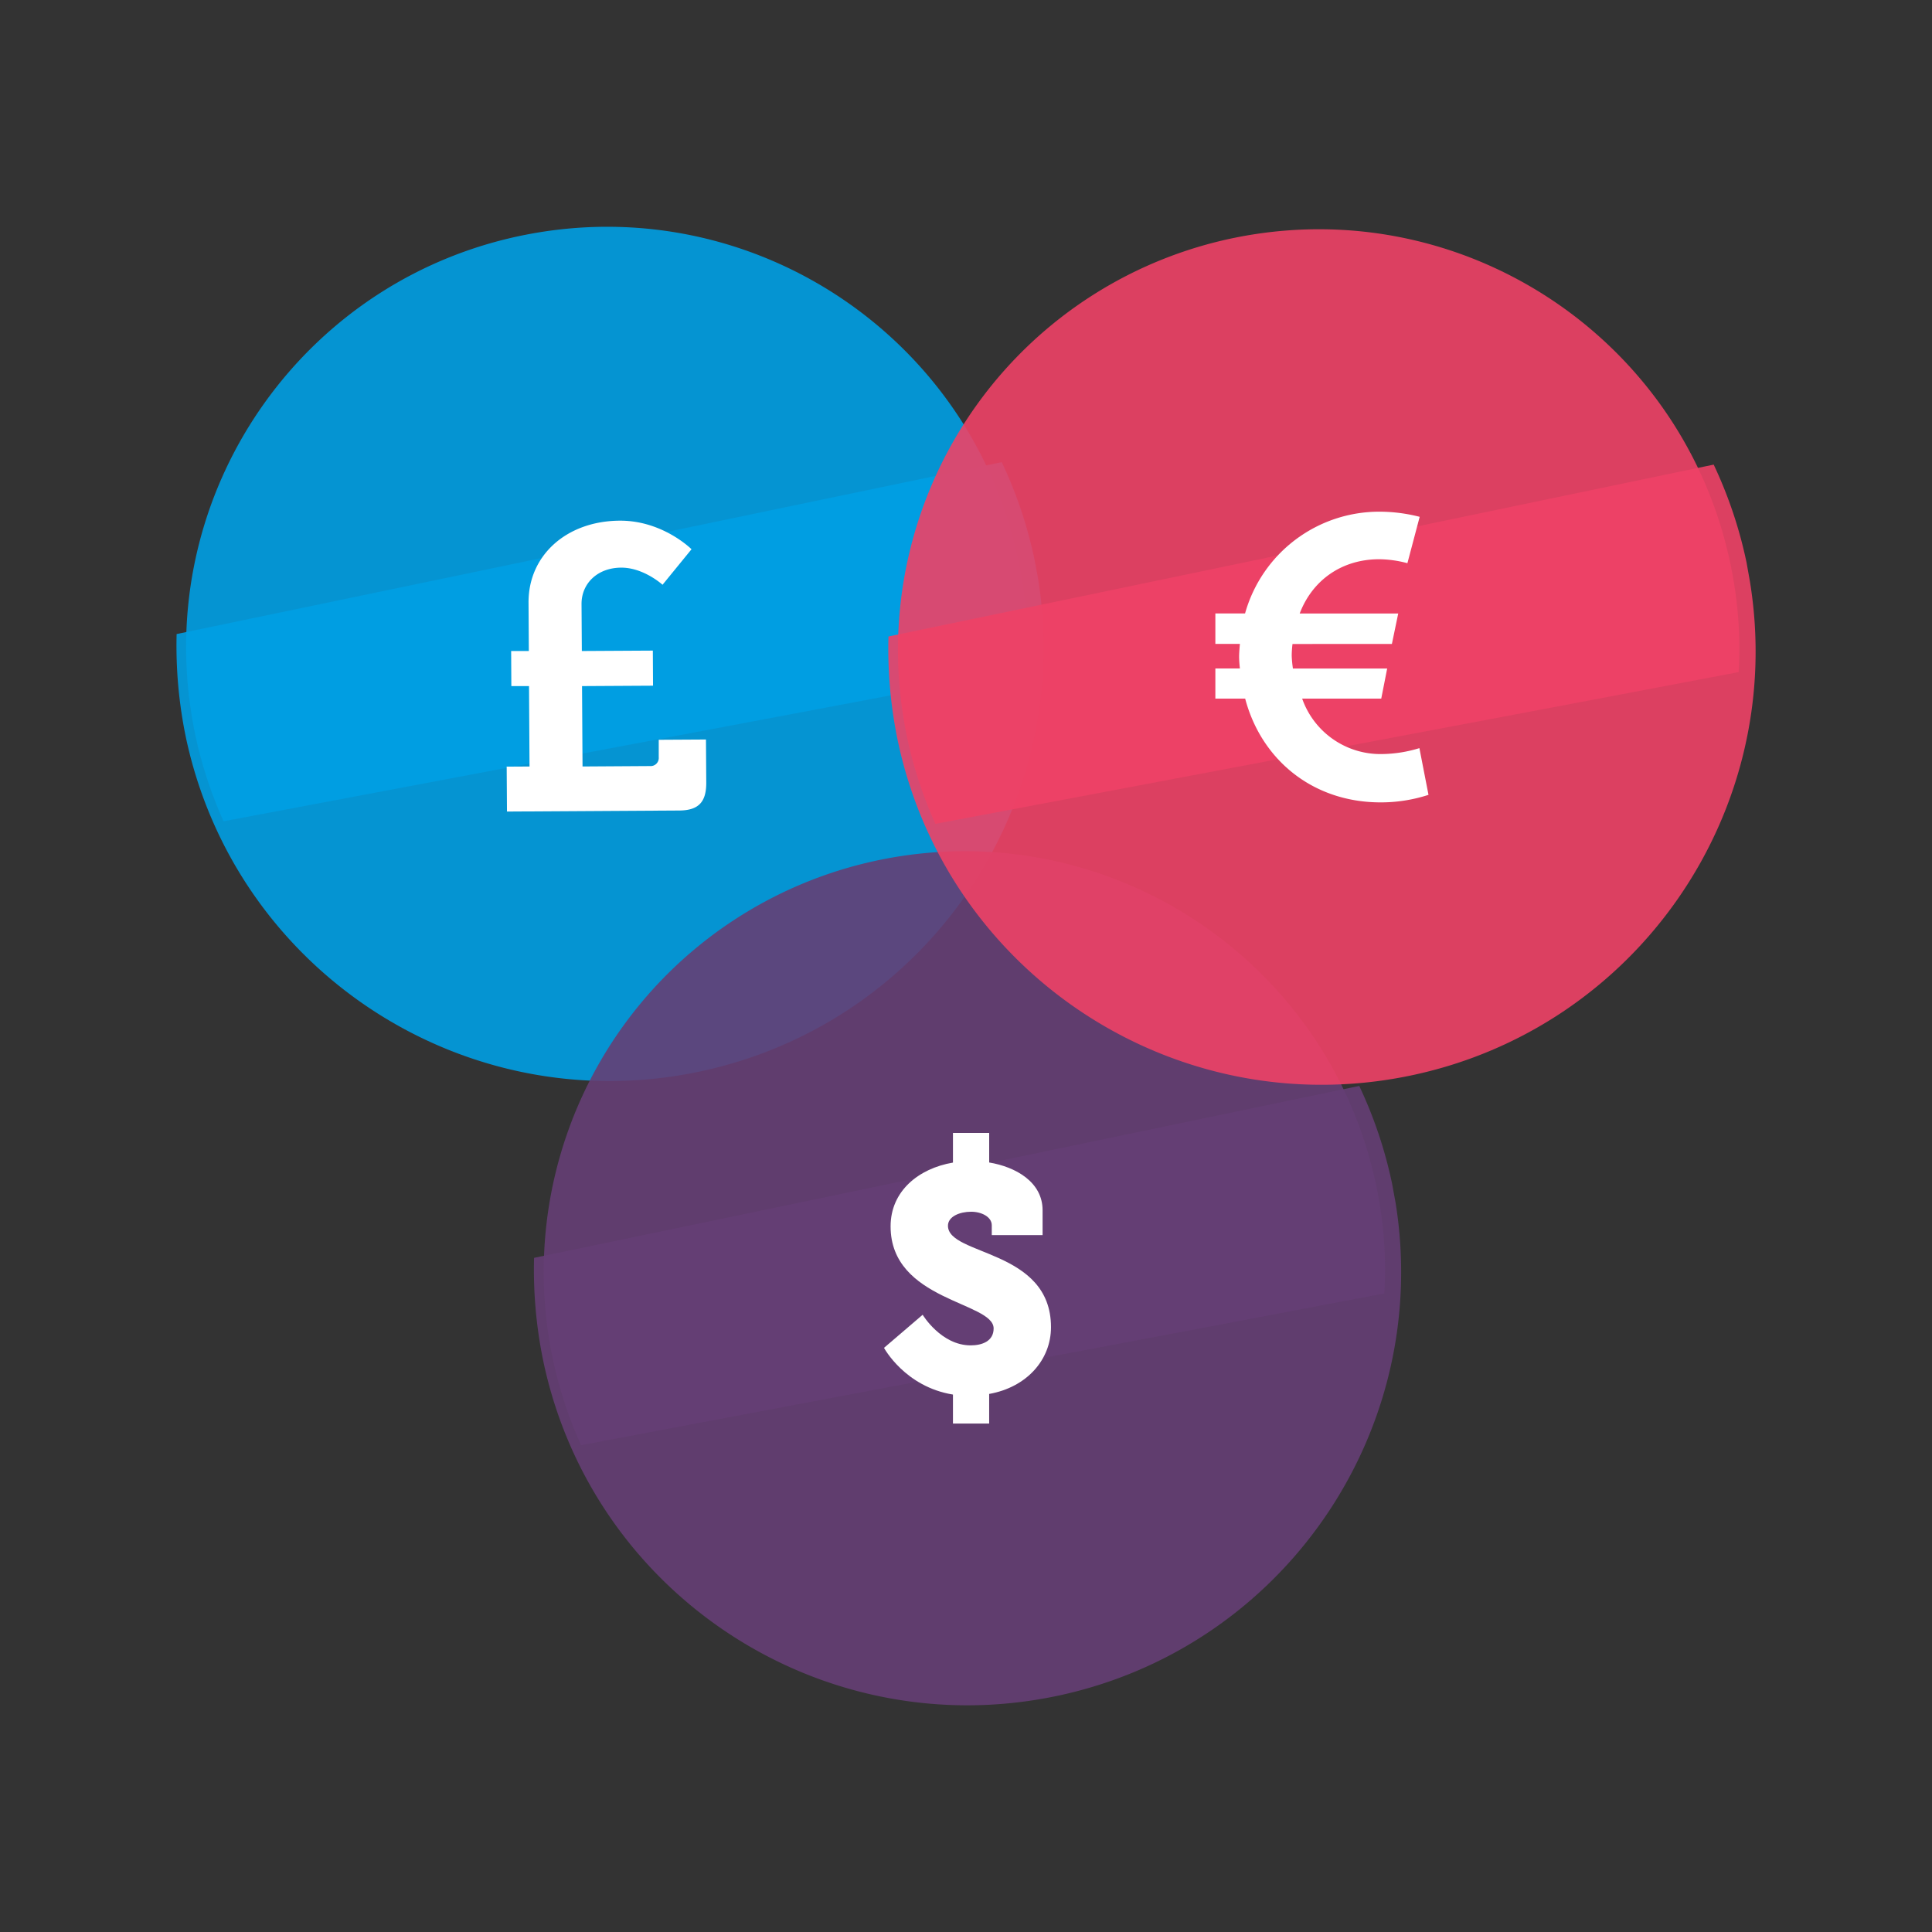 <svg id="Layer_2" data-name="Layer 2" xmlns="http://www.w3.org/2000/svg" viewBox="0 0 1000 1000"><rect x="0" y="0" width="1000" height="1000" fill="#333333" stroke="none"/><defs><style>.cls-1,.cls-2{fill:#009fe3;}.cls-1,.cls-4,.cls-6{isolation:isolate;opacity:0.9;}.cls-2,.cls-5,.cls-7{fill-opacity:0.9;}.cls-3{fill:#fff;}.cls-4,.cls-5{fill:#653e75;}.cls-6,.cls-7{fill:#ee4266;}</style></defs><path class="cls-1" d="M96.12,381.22c25.48,121.29,144.47,199,265.76,173.48,117.18-24.62,194.39-136.9,175.45-255.12l-1.81-9.75a227.79,227.79,0,0,0-17-50.63l-328,68.34-99.1,20.64A233.25,233.25,0,0,0,96.12,381.22Z"/><path class="cls-2" d="M528.15,295c-22.2-118.21-136-196-254.21-173.85C159.32,142.62,82,250.62,98.56,366.07c.48,3.1,1,6.4,1.56,9.58a222.28,222.28,0,0,0,15.59,49.45L435,364.84l96.46-18.28A210.16,210.16,0,0,0,528.15,295Z"/><path class="cls-3" d="M262.08,396.81l12-.07-.26-41.61h-9.15l-.1-18.16h9.15l-.15-25c-.15-24.6,19.76-42.31,47.18-42.47,22.31-.14,37.18,14.79,37.18,14.79l-15,18.38s-9.78-8.93-21.45-8.86c-12.3.07-20.53,8.26-20.48,18.84l.16,24.31,36.75-.21.1,18.16-36.75.21.26,41.61,34.89-.22a4.2,4.2,0,0,0,4.55-3.82,4.07,4.07,0,0,0,0-.78v-9l24.45-.14.15,22.45c0,10-4.07,14.18-13.79,14.3l-89.36.54-.15-23.16Z"/><path class="cls-4" d="M281.14,704.22c25.41,121.31,144.35,199,265.65,173.65,117.32-24.58,194.61-137,175.56-255.33l-1.8-9.83a227.45,227.45,0,0,0-17-50.63l-328,68.35-99.12,20.63A233.67,233.67,0,0,0,281.14,704.22Z"/><path class="cls-5" d="M713.18,617.9C690.81,499.73,576.88,422.06,458.7,444.43A217.77,217.77,0,0,0,283.59,689c.47,3.1,1,6.4,1.57,9.59a221.5,221.5,0,0,0,15.58,49.44l319.32-60.25,96.45-18.29A209.26,209.26,0,0,0,713.18,617.9Z"/><path class="cls-6" d="M464.5,382.51C489.62,503.88,608.38,581.9,729.74,556.78c117.77-24.37,195.38-137.24,176-255.93L904,291.1a227.39,227.39,0,0,0-17-50.62l-328,68.34-99.13,20.63A233.4,233.4,0,0,0,464.5,382.51Z"/><path class="cls-7" d="M896.54,296.28c-22.19-118.21-136-196-254.2-173.85A217.76,217.76,0,0,0,467,367.4c.47,3.1,1,6.39,1.56,9.58a222.28,222.28,0,0,0,15.59,49.45l319.31-60.26,96.46-18.29A209.56,209.56,0,0,0,896.54,296.28Z"/><path class="cls-3" d="M477.57,680.52s9.52,15.84,24.85,15.84c5.92,0,11.88-2.16,11.88-8.76,0-13.81-53.33-14.17-53.33-52.85,0-18.13,14.32-29.93,32.28-33V586.41H512V601.7c13.68,2.28,27.64,10.08,27.64,24.72v12.85H513.34v-5.08c0-4.33-5.28-7-10.68-7-5.93,0-12,2.48-12,7.25,0,15.64,53.33,12,53.33,52.49,0,17-12.64,31.12-32,34.57v15.32H493.25v-15c-24.84-4-35.69-24.17-35.69-24.17Z"/><path class="cls-3" d="M629.07,346h12.7s-.41-3.48-.41-6.15c0-2.25.41-6.56.41-6.56h-12.7V317.52h15.37a72.12,72.12,0,0,1,70.09-52.67,83.84,83.84,0,0,1,20.29,2.66l-6.35,24a58.33,58.33,0,0,0-14.55-2.05c-19.47,0-34.64,10.87-41.2,28.08h51l-3.28,15.78H669a53.45,53.45,0,0,0-.41,6.15,63.64,63.64,0,0,0,.62,6.56H718l-3.07,15.58H674a42.94,42.94,0,0,0,41,28.69,68.25,68.25,0,0,0,19.68-3.07l4.71,24.18a79.57,79.57,0,0,1-24.8,3.9c-35,0-61.69-21.94-70.09-53.7H629.07Z"/></svg>